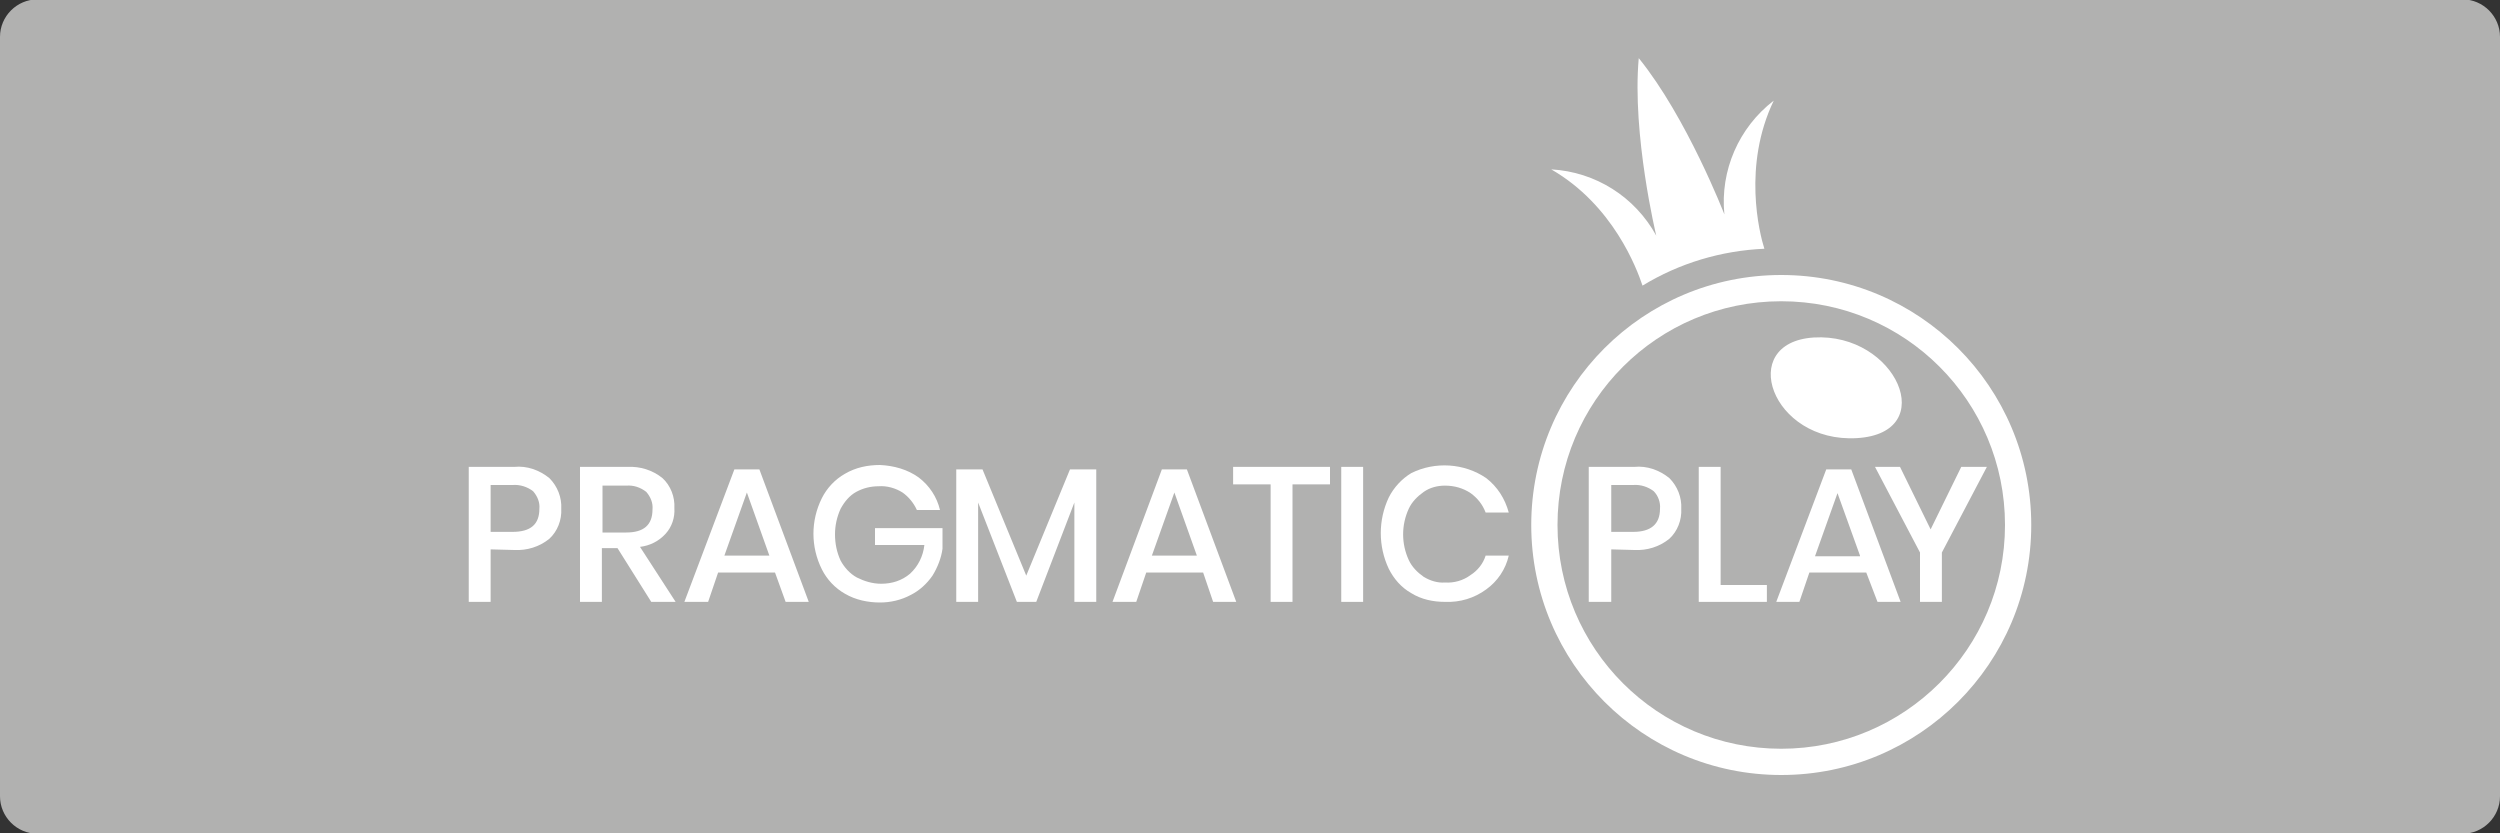 <?xml version="1.0" encoding="utf-8"?>
<!-- Generator: Adobe Illustrator 25.0.0, SVG Export Plug-In . SVG Version: 6.00 Build 0)  -->
<svg version="1.1"
	 id="svg2" sodipodi:docname="Deposit-Logo-Master-File_[D]Tom Horn-A-light-01.eps" xmlns:cc="http://creativecommons.org/ns#" xmlns:dc="http://purl.org/dc/elements/1.1/" xmlns:inkscape="http://www.inkscape.org/namespaces/inkscape" xmlns:rdf="http://www.w3.org/1999/02/22-rdf-syntax-ns#" xmlns:sodipodi="http://sodipodi.sourceforge.net/DTD/sodipodi-0.dtd" xmlns:svg="http://www.w3.org/2000/svg"
	 xmlns="http://www.w3.org/2000/svg" xmlns:xlink="http://www.w3.org/1999/xlink" x="0px" y="0px" viewBox="0 0 400 133.3"
	 style="enable-background:new 0 0 400 133.3;" xml:space="preserve">
<rect x="0" y="0" width="400" height="133.3" fill="#333333" stroke="none"/>
<style type="text/css">
	.st0{fill:#28272A;}
	.st1{fill:#B1B1B0;}
	.st2{fill:#232121;}
	.st3{fill-rule:evenodd;clip-rule:evenodd;fill:url(#Path_1_);}
	.st4{fill-rule:evenodd;clip-rule:evenodd;fill:url(#SVGID_1_);}
	.st5{fill-rule:evenodd;clip-rule:evenodd;fill:url(#Combined-Shape_5_);}
	.st6{fill:#FFFFFF;}
	.st7{fill-rule:evenodd;clip-rule:evenodd;fill:url(#Path_2_);}
	.st8{fill-rule:evenodd;clip-rule:evenodd;fill:url(#SVGID_2_);}
	.st9{fill-rule:evenodd;clip-rule:evenodd;fill:url(#Combined-Shape_6_);}
	.st10{fill-rule:evenodd;clip-rule:evenodd;fill:#586A6C;}
	.st11{fill:#586A6C;}
	.st12{fill-rule:evenodd;clip-rule:evenodd;fill:url(#Path_4_);}
	.st13{fill-rule:evenodd;clip-rule:evenodd;fill:url(#SVGID_3_);}
	.st14{fill-rule:evenodd;clip-rule:evenodd;fill:url(#Combined-Shape_7_);}
	.st15{fill-rule:evenodd;clip-rule:evenodd;fill:url(#Path_7_);}
	.st16{fill-rule:evenodd;clip-rule:evenodd;fill:url(#SVGID_4_);}
	.st17{fill-rule:evenodd;clip-rule:evenodd;fill:url(#Combined-Shape_8_);}
	.st18{fill-rule:evenodd;clip-rule:evenodd;fill:url(#Path_8_);}
	.st19{fill-rule:evenodd;clip-rule:evenodd;fill:url(#SVGID_5_);}
	.st20{fill-rule:evenodd;clip-rule:evenodd;fill:url(#Combined-Shape_9_);}
	.st21{fill-rule:evenodd;clip-rule:evenodd;fill:#C7C7C7;}
	.st22{fill:#C7C7C7;}
	.st23{fill-rule:evenodd;clip-rule:evenodd;fill:url(#Path_20_);}
	.st24{fill-rule:evenodd;clip-rule:evenodd;fill:url(#SVGID_6_);}
	.st25{fill-rule:evenodd;clip-rule:evenodd;fill:url(#Combined-Shape_20_);}
	.st26{fill-rule:evenodd;clip-rule:evenodd;fill:url(#Path_21_);}
	.st27{fill-rule:evenodd;clip-rule:evenodd;fill:url(#SVGID_7_);}
	.st28{fill-rule:evenodd;clip-rule:evenodd;fill:url(#Combined-Shape_21_);}
	.st29{fill:#F08F22;}
</style>
<path class="st1" d="M394,133.4H6c-3.3,0-6-2.7-6-6V5.9c0-3.3,2.7-6,6-6h388c3.3,0,6,2.7,6,6v121.5C400,130.7,397.3,133.4,394,133.4
	z"/>
<g>
	<path class="st6" d="M290.2,54c-12.4,0.8-6.8,16.9,6.9,16.1C310.5,69.3,303.4,53.2,290.2,54z"/>
	<path class="st6" d="M285,44c-22.1,0-40,17.9-40,40c0,22.1,17.9,40,40,40s40-17.9,40-40l0,0l0,0C325,61.9,307.1,44,285,44z
		 M285,119.8c-19.8,0-35.8-16-35.8-35.8c0-19.8,16-35.8,35.8-35.8c19.8,0,35.8,16,35.8,35.8l0,0C320.8,103.8,304.7,119.8,285,119.8
		L285,119.8z"/>
	<path class="st6" d="M283.8,16.1c-5.6,4.3-8.6,11.2-7.9,18.2c0,0-6-15.5-13.7-25c-1.1,12.2,2.8,28.4,2.8,28.4
		c-3.4-6.2-9.7-10.2-16.8-10.6c9.9,5.7,13.7,15.9,14.6,18.6c5.9-3.6,12.6-5.6,19.5-5.9C281.5,37.3,278.8,26.5,283.8,16.1z"/>
	<path class="st6" d="M78.5,87.9v8.4H75V74.7h7.3c2-0.2,4,0.5,5.6,1.8c1.3,1.3,2,3.1,1.9,4.9c0.1,1.8-0.6,3.6-1.9,4.8
		c-1.6,1.3-3.6,1.9-5.6,1.8L78.5,87.9z M86.3,81.4c0.1-1-0.3-2-1-2.8c-0.9-0.7-2.1-1.1-3.3-1h-3.5v7.5H82
		C84.9,85.1,86.3,83.9,86.3,81.4z"/>
	<path class="st6" d="M104.2,96.3l-5.4-8.6h-2.5v8.6h-3.5V74.7h7.6c2-0.1,4,0.5,5.6,1.8c1.3,1.2,2,3,1.9,4.8c0.1,1.5-0.4,3-1.4,4.1
		c-1.1,1.2-2.5,1.9-4.1,2.1l5.7,8.8H104.2z M96.4,85.2h3.8c2.8,0,4.2-1.2,4.2-3.7c0.1-1-0.3-2-1-2.8c-0.9-0.7-2-1.1-3.2-1h-3.8V85.2
		z"/>
	<path class="st6" d="M124,91.6h-9.1l-1.6,4.7h-3.8l8-21.2h4l7.9,21.2h-3.7L124,91.6z M123.1,88.9l-3.6-10.1l-3.6,10.1H123.1z"/>
	<path class="st6" d="M147,76.4c1.7,1.3,2.9,3.1,3.4,5.2h-3.7c-0.5-1.1-1.3-2.1-2.3-2.8c-1.1-0.7-2.5-1.1-3.8-1
		c-1.3,0-2.5,0.3-3.6,0.9c-1.1,0.6-1.9,1.6-2.5,2.7c-0.6,1.3-0.9,2.7-0.9,4.1c0,1.5,0.3,2.9,0.9,4.2c0.6,1.1,1.5,2.1,2.6,2.7
		c1.2,0.6,2.5,1,3.9,1c1.7,0,3.3-0.5,4.6-1.6c1.3-1.2,2.1-2.8,2.3-4.6H140v-2.7h10.8v3.3c-0.2,1.5-0.8,3-1.6,4.3
		c-0.9,1.3-2.1,2.4-3.5,3.1c-1.5,0.8-3.2,1.2-4.9,1.2c-1.9,0-3.9-0.4-5.6-1.4c-1.6-0.9-2.9-2.3-3.7-3.9c-1.8-3.6-1.8-7.8,0-11.4
		c0.8-1.6,2.1-3,3.7-3.9c1.7-1,3.6-1.4,5.6-1.4C143,74.5,145.2,75.1,147,76.4z"/>
	<path class="st6" d="M175.4,75.1v21.2h-3.5V80.4l-6.1,15.9h-3.1l-6.2-15.9v15.9h-3.5V75.1h4.2l7,17l7-17H175.4z"/>
	<path class="st6" d="M192.5,91.6h-9.1l-1.6,4.7H178l7.9-21.2h4l7.9,21.2h-3.7L192.5,91.6z M191.5,88.9l-3.6-10.1l-3.6,10.1H191.5z"
		/>
	<path class="st6" d="M212.8,74.7v2.8h-6v18.8h-3.5V77.5h-6v-2.8H212.8z"/>
	<path class="st6" d="M218.1,74.7v21.6h-3.5V74.7H218.1z"/>
	<path class="st6" d="M237.8,76.5c1.8,1.4,3,3.3,3.6,5.5h-3.7c-0.5-1.3-1.3-2.3-2.4-3.1c-1.2-0.8-2.6-1.2-4.1-1.2
		c-1.2,0-2.4,0.3-3.4,1c-1,0.7-1.9,1.6-2.4,2.7c-1.2,2.6-1.2,5.6,0,8.2c0.5,1.1,1.4,2,2.4,2.7c1,0.6,2.2,1,3.4,0.9
		c1.4,0.1,2.9-0.3,4.1-1.2c1.1-0.7,2-1.8,2.4-3.1h3.7c-0.5,2.2-1.8,4.1-3.6,5.4c-1.9,1.4-4.2,2.1-6.6,2c-1.9,0-3.8-0.4-5.4-1.4
		c-1.6-0.9-2.8-2.3-3.6-3.9c-1.7-3.6-1.7-7.8,0-11.4c0.8-1.6,2.1-3,3.6-3.9C229.6,73.8,234.3,74.1,237.8,76.5L237.8,76.5z"/>
	<path class="st6" d="M257.8,87.9v8.4h-3.6V74.7h7.3c2-0.2,4,0.5,5.6,1.8c1.3,1.3,2,3.1,1.9,4.9c0.1,1.8-0.6,3.6-1.9,4.8
		c-1.6,1.3-3.6,1.9-5.6,1.8L257.8,87.9z M265.6,81.4c0.1-1-0.3-2.1-1-2.8c-0.9-0.7-2.1-1.1-3.3-1h-3.5v7.5h3.5
		C264.1,85.1,265.6,83.9,265.6,81.4z"/>
	<path class="st6" d="M275.2,93.6h7.5v2.7h-10.9V74.7h3.5V93.6z"/>
	<path class="st6" d="M298.6,91.6h-9.1l-1.6,4.7h-3.7l8-21.2h4l7.9,21.2h-3.7L298.6,91.6z M297.6,88.9L294,78.9l-3.6,10.1H297.6z"/>
	<path class="st6" d="M317.9,74.7l-7.2,13.7v7.9h-3.5v-7.9L300,74.7h4l4.9,10l4.9-10H317.9z"/>
</g>
</svg>
